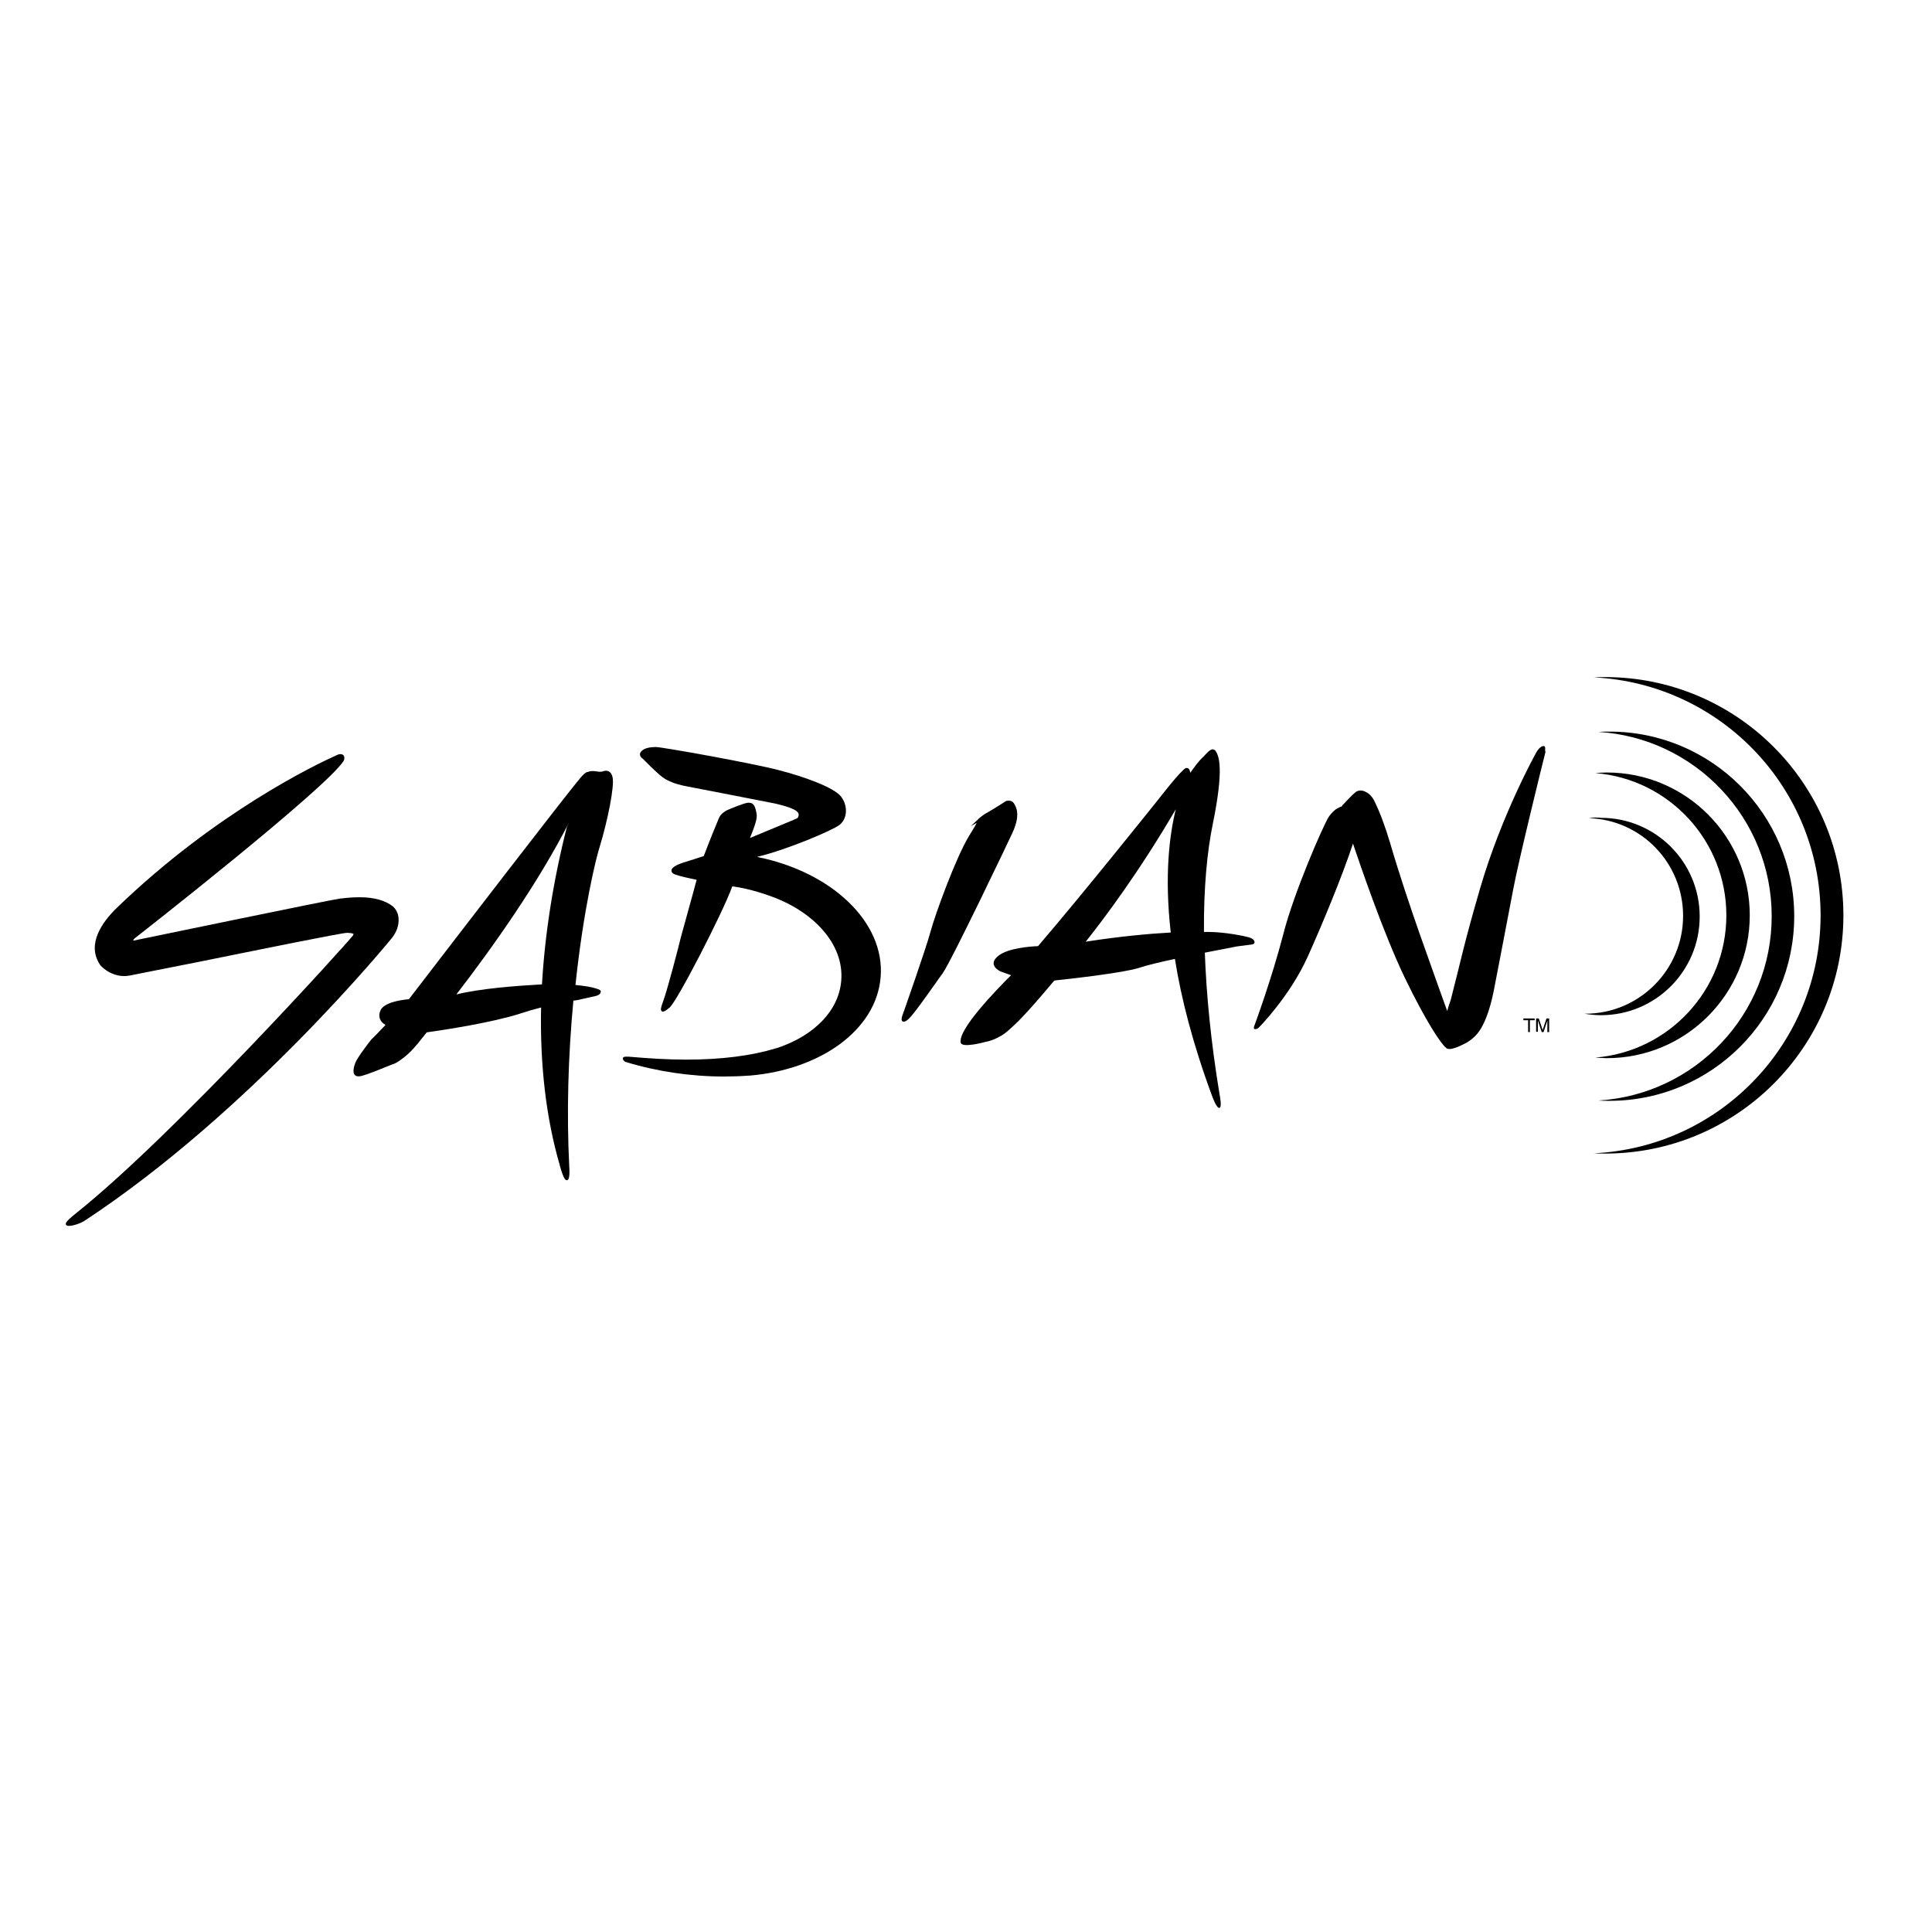 <?xml version="1.0" encoding="UTF-8"?> <!-- Generator: Adobe Illustrator 19.2.1, SVG Export Plug-In . SVG Version: 6.00 Build 0) --> <svg xmlns="http://www.w3.org/2000/svg" xmlns:xlink="http://www.w3.org/1999/xlink" id="layer" x="0px" y="0px" viewBox="0 0 652 652" style="enable-background:new 0 0 652 652;" xml:space="preserve"> <g> <path d="M614.4,308.9c0,43.1-33.9,78.3-76.5,80.3c1.3,0.1,2.5,0.1,3.8,0.1c44.4,0,80.4-36,80.4-80.4c0-44.4-36-80.4-80.4-80.4 c-1.3,0-2.6,0-3.8,0.1C580.5,230.7,614.4,265.8,614.4,308.9"></path> </g> <path d="M597.9,309.2c0,33.1-25.8,60.2-58.5,62.2c1.3,0.1,2.5,0.1,3.8,0.1c34.4,0,62.3-27.9,62.3-62.3c0-34.4-27.9-62.3-62.3-62.3 c-1.3,0-2.6,0-3.8,0.1C572,249,597.9,276.1,597.9,309.2"></path> <path d="M582.6,308.9c0,25.3-19.5,46-44.2,48c1.3,0.1,2.6,0.2,3.9,0.2c26.6,0,48.2-21.6,48.2-48.2c0-26.6-21.6-48.2-48.2-48.2 c-1.3,0-2.6,0.1-3.9,0.2C563.2,262.9,582.6,283.7,582.6,308.9"></path> <path d="M536.2,276.1c17.7,0.6,31.8,15.1,31.8,33c0,18.2-14.8,33-33,33c-0.1,0-0.2,0-0.3,0c1.8,0.3,3.7,0.5,5.6,0.5 c18.4,0,33.3-14.9,33.3-33.3c0-18.4-14.9-33.3-33.3-33.3C538.9,275.8,537.5,275.9,536.2,276.1"></path> <path d="M134.5,309.9c-0.1-1.7-0.9-3.1-1.9-4c-2.5-2-6.3-3.1-11.2-3.1c-2.4,0-4.6,0.2-6.1,0.4l-0.3,0c-3.3,0.4-69.2,14.1-69.8,14.2 c-0.1,0-0.2,0-0.3,0c0.1-0.2,0.3-0.5,0.5-0.7c2.6-2,64-50.1,70.5-59.8c0.3-0.5,0.6-1.6-0.2-2.2c-0.1,0-0.3-0.2-0.8-0.2 c-0.4,0-0.8,0.1-1.2,0.3l-0.2,0.1c-6.5,2.9-40.5,19.1-73.9,51.3c-5.2,5-10.4,12.4-5.9,19.3c0.1,0.1,0.1,0.2,0.2,0.3 c0.1,0.1,3.1,3.6,8.1,3.6c0.6,0,1.2-0.1,1.9-0.2c2.1-0.4,11.4-2.3,23.2-4.6c20.3-4.1,48.2-9.8,50.1-9.8c1.8,0.1,2.1,0.3,2.1,0.4 c0,0,0,0.1-0.1,0.4c-1.4,2-60.6,67.6-93.5,93.8c-1.6,1.3-3.6,2.9-3.5,3.7c0,0.2,0.2,0.4,0.4,0.5c0.2,0.1,0.4,0.1,0.7,0.1 c1.3,0,3.8-0.8,5.2-1.7c56-36.8,103.3-94.9,103.8-95.5C133.8,314.6,134.7,312.2,134.5,309.9"></path> <path d="M342.1,271c-0.4-0.5-0.9-0.8-1.7-0.8c-0.5,0-0.9,0.1-1,0.2c0,0-4.2,2.7-6,3.7c-1.9,1-3.4,2.4-3.4,2.5l-2.4,2.2l2-1.1 c-0.3,0.7-1.1,2-2.5,4.3c-4.4,7.1-11.5,26.5-13.1,32.5c-1.6,5.9-9.2,27.5-9.5,28.3c-0.1,0.3-0.4,1.2-0.1,1.7 c0.1,0.2,0.3,0.3,0.6,0.3c0.3,0,0.8-0.1,1.9-1.2c1.7-1.7,5.7-7.4,8.7-11.6c1-1.4,1.8-2.6,2.5-3.5c2.9-4,22.8-45.7,23.6-47.5 C344.6,274.7,342.8,272.1,342.1,271"></path> <path d="M201.2,333.6c-1.5-0.5-4-0.9-7-1.2c2.7-25.5,6.9-42.7,8.2-46.7c2.6-8.5,5.1-20.6,4.3-23.5c-0.4-1.7-1.4-2.1-2.2-2.1 c-0.4,0-0.9,0.1-1.3,0.3c-0.8,0.1-1.5,0-2.1-0.1c-0.9-0.1-1.8-0.2-2.6,0.2l-0.1,0c-0.7,0-1.9,1.2-2.5,2 c-3.9,4.4-45.3,58.3-57.9,74.7l0,0c-3.2,0.3-8.5,1.2-9.6,3.8c-0.9,2-0.2,3.8,1.7,4.9c-2.5,2.6-4.6,4.8-4.7,4.8 c-0.2,0.2-4.8,6.1-5.5,8c-0.5,1.3-0.9,3-0.3,3.9c0.4,0.6,1.2,0.8,2.4,0.5c2.3-0.6,6.7-2.4,9.4-3.5c0.7-0.3,1.3-0.5,1.6-0.6 c1.5-0.6,5.2-3.3,7.5-6.3l0.4-0.4c0.5-0.7,1.6-2,3.1-3.9c6.4-0.9,22-3.3,31.4-6.3c2.4-0.8,4.8-1.5,7.2-2.1 c-0.4,19.5,1.7,37.4,6.3,53.2l0,0.1c1.3,4.6,1.9,5,2.4,5c0.2,0,0.3-0.1,0.4-0.2c0.6-0.6,0.5-3.4,0.4-4.5c-0.9-18-0.4-36.9,1.4-55.9 c1.1-0.2,1.7-0.2,1.8-0.3l5.8-1.3c0.4-0.1,1.6-0.5,1.6-1.3C203,334.2,202.1,333.9,201.2,333.6 M192.1,277.4l-0.1,0.2 c-0.4,0.9-0.7,1.5-0.7,1.5c-4.6,18.1-7.4,36-8.4,53.1c-8.9,0.5-20.8,1.4-28.9,3.4C165.9,320.2,181.8,297.8,192.1,277.4"></path> <path d="M422,316.5c-1.7-0.6-8.7-2-14.4-2c0,0-0.5,0-1.3,0c-0.1-15.1,1.1-27.3,3-36.5c3.8-18.6,2.1-22.9,0.9-24.6 c-1.3-1.7-3.3,1.3-4.1,2c-1.5,1.3-3.3,3.8-4.4,5.4c-0.1-0.6-0.4-1.9-1.5-1.6c-1.5,0.5-9.3,10.6-9.3,10.6s-25.8,32.3-40.6,49.5 c-2.9,0.1-10.1,0.7-13.3,3.2c-4.1,3.2,0.6,5.3,0.6,5.3s1.5,0.6,3.6,1.3c-5.2,5.2-17.8,18.2-17,22.7c0.3,2.1,8.4-0.2,8.4-0.2 s4.3-0.6,8.2-4.3c1.9-1.7,4.9-4.3,15-16.4c6.5-0.7,23.4-2.6,28.7-4.3c2.3-0.8,6.9-1.9,12-3c2.1,13.2,6,28.6,12.6,46.4 c0,0,1.4,4,2.4,3.9c1-0.1,0.1-4.4,0.1-4.4c-3-18.1-4.5-34.1-5-48c5.6-1.1,10.2-2,10.8-2.1c1.4-0.2,3.7-0.5,5.3-0.7 C423.7,318.5,423.7,317.2,422,316.5 M366.4,317.8c6.3-7.9,18.2-23.8,30.4-44.7c-2.1,8.5-3.9,22.3-1.7,41.6 C387.8,315.1,377.9,316,366.4,317.8"></path> <path d="M521.1,251.8c-1.5-0.3-2.9,2.6-2.9,2.6s-11.5,20.7-18.7,45.4c-5.7,19.6-6.1,22.9-9.9,37.6l-0.2,0.6c0,0-0.5,1.3-1,3.2 c-1.2-3.4-2.5-6.9-3.2-8.9c-1.1-3.4-9.8-26.4-16.1-47.9c-1.6-5.4-3.4-10.3-5.4-14.3c-0.9-1.7-2-2.5-3.1-3c0,0-1.8-0.9-3.2,0.3 c-1,0.8-2.6,2.5-2.6,2.5l-1.3,1.4c-0.5,0.4-0.6,0.6-0.6,0.8c-1.4,0.5-2.2,1.1-2.2,1.1s-1.4,1.1-2.3,2.5c-2,3.2-11.8,25.7-15.3,39.5 c-4,15.4-9.8,31-9.8,31s-0.5,1.2,0.3,1.1c0.8,0,1.3-0.6,1.3-0.6s10.4-10.5,16.4-23.8c4.7-10.4,11.6-27,15.3-38.2 c2.1,6.2,10.2,30.2,17.6,45.5c7,14.5,12.2,22.2,13.7,23.3c0.8,1,2.8,0.6,7-1.6c0,0,2.6-1.4,4.3-3.9c1.5-2.1,3.5-6.5,4.9-13.6 c0,0,4.8-24.8,6.6-34.4c1.8-9.6,9.7-41.7,10.9-46.4C521.2,253.9,521.8,251.9,521.1,251.8"></path> <path d="M262.5,353.6c12.1-4.1,20.6-12.4,21.4-22.7c1-12.2-9.3-23.5-24.5-28.7c0,0-5.8-2.2-12.3-3.1l0,0.1 c-3.3,9.1-18.6,38.7-21.1,40.8c-1.3,1.1-1.9,1.4-2.3,1.4c-0.2,0-0.4-0.1-0.5-0.3c-0.3-0.4-0.2-1,0.7-3.5c1.4-3.8,5.3-18.8,5.9-21.4 c0.2-0.8,1.1-4,2.1-7.6c1.2-4.4,2.6-9.3,3.2-11.7c-3.5-0.7-5.9-1.3-7-1.7c-0.4-0.1-1.5-0.5-1.5-1.4c0-1.3,2.8-2.3,3.7-2.6 c0,0,3.6-1.1,7.2-2.3c2.1-5.5,4.7-11.9,5.2-13c0.7-1.5,2.4-2.3,2.5-2.4c0.6-0.3,6.1-2.6,7.3-2.6c1.6,0,2.2,0.5,2.8,3.5 c0.4,1.6-0.5,4.2-2.2,8.4l5.3-2.2c5-2.1,10.2-4.2,10.5-4.4c0.3-0.1,0.6-0.5,0.6-1c0.1-0.4,0-0.9-0.4-1.2c-0.8-1-4.3-2.1-7.4-2.8 c-1.5-0.3-10.2-2-17.9-3.5c-6.7-1.3-13.1-2.5-13.8-2.7c-1.6-0.4-3.4-0.9-5.5-2.1c-2-1.1-7.1-6.4-7.6-6.9c-0.2-0.1-0.8-0.5-0.9-1.2 c-0.1-0.3,0-0.7,0.3-1.1c1-1.3,3.3-1.6,5-1.6c2.2,0,32.8,5.5,41.5,7.8c8.2,2.1,18.7,5.8,21.1,9c2.3,3.1,2.1,7.4-0.6,9.5 c-2.5,1.9-17.6,8.3-27.5,10.7l-0.3,0.1c25.1,5,43.2,22,41.7,40.5c-1.4,17.8-20.2,31.3-44.3,33.3l-0.3,0c-2.7,0.2-5.5,0.3-8.3,0.3h0 c-11.2,0-22.6-1.7-33.1-4.9l-0.1,0c-0.5-0.3-1-0.8-0.9-1.3c0.1-0.5,0.9-0.5,1.2-0.5c0.2,0,0.4,0,0.7,0c6.9,0.6,13.4,1,19.4,1 c11.9,0,22.1-1.3,30.3-3.8"></path> <polyline points="517.9,343.7 517.9,344.3 516.3,344.3 516.3,348.3 515.7,348.3 515.7,344.3 514.1,344.3 514.1,343.7 "></polyline> <path d="M518.4,343.7h0.9l1.3,3.9l1.3-3.9h0.9v4.6h-0.6v-2.7c0-0.1,0-0.3,0-0.5c0-0.2,0-0.5,0-0.7l-1.3,3.9h-0.6l-1.3-3.9v0.1 c0,0.1,0,0.3,0,0.5c0,0.2,0,0.4,0,0.5v2.7h-0.6"></path> </svg> 